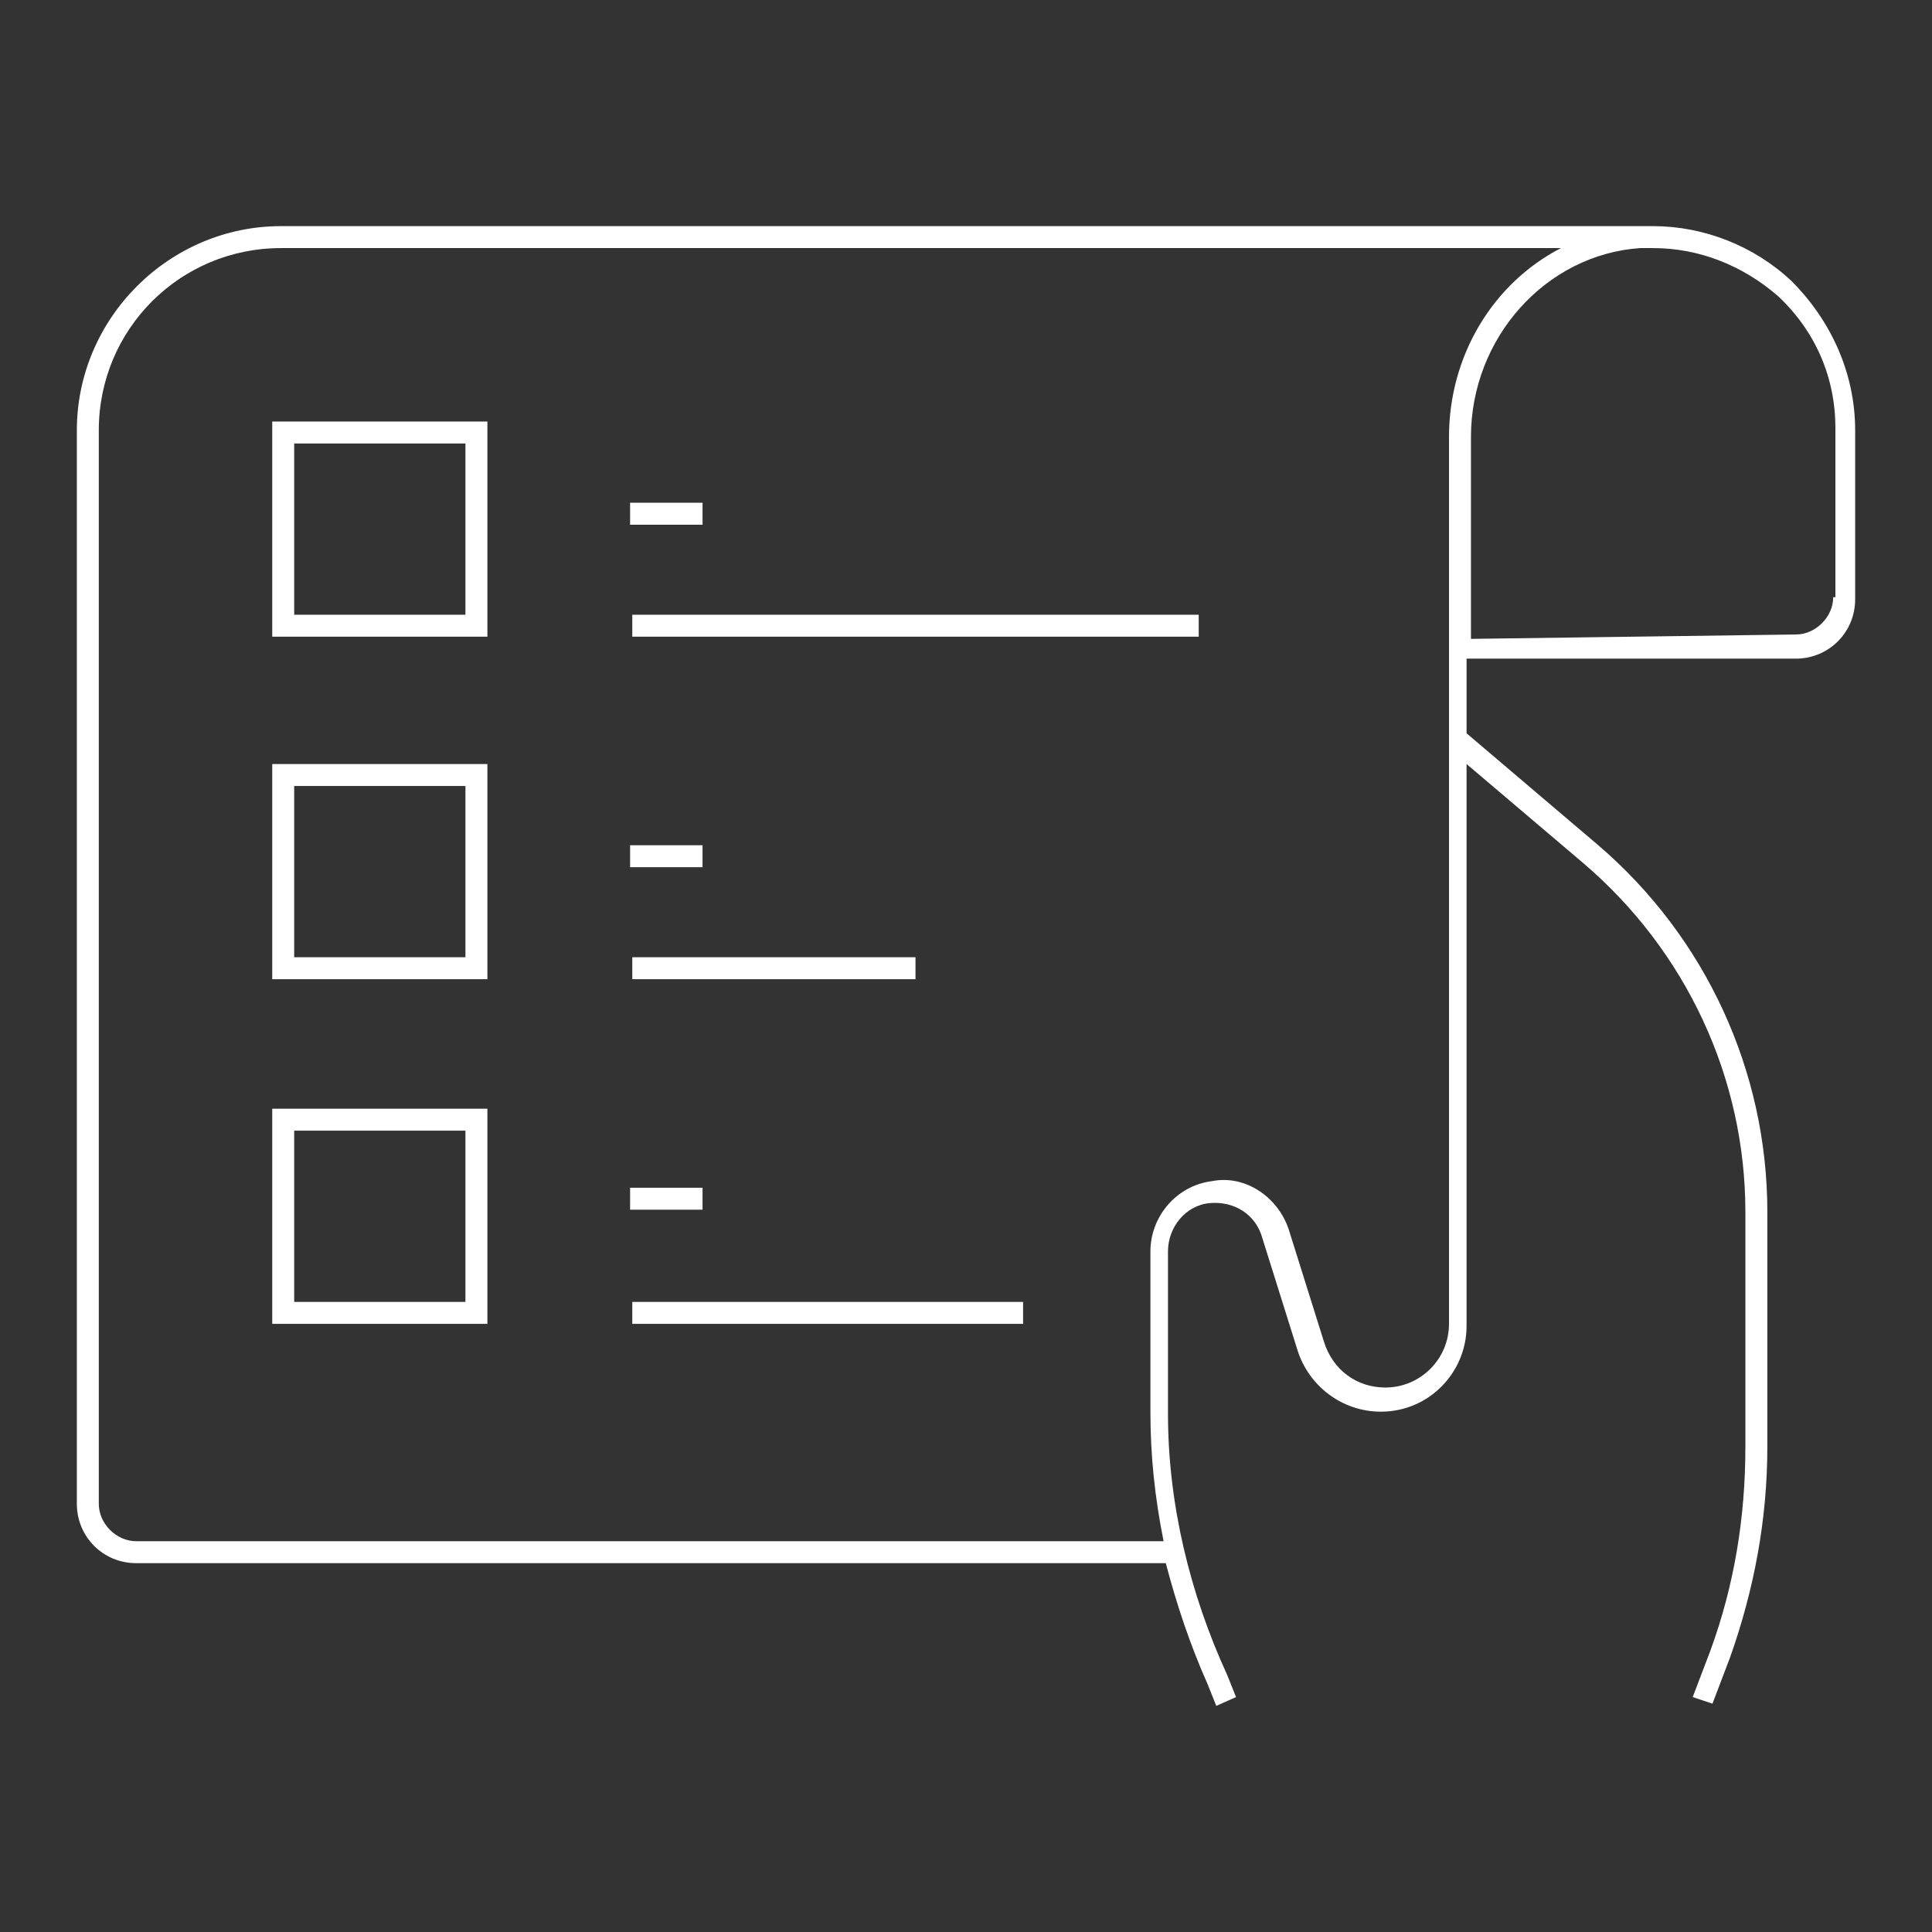 <svg version="1.1" xmlns="http://www.w3.org/2000/svg" xmlns:xlink="http://www.w3.org/1999/xlink" x="0px" y="0px" viewBox="0 0 88 88" enable-background="new 0 0 88 88" xml:space="preserve">
<rect x="0" y="0" width="88" height="88" fill="#333333" stroke="none"/>
<path fill="#FFFFFF" d="M81.6,12.8c-1.7-1.6-4-2.5-6.3-2.5v0H12.8c-5.1,0-9.3,4.2-9.3,9.3v48.9c0,1.5,1.2,2.7,2.7,2.7h46.9
	c0.5,1.9,1.1,3.7,1.9,5.5l0.4,1l0.9-0.4l-0.4-1c-1.7-3.7-2.7-7.8-2.7-11.9V57c0-1.1,0.8-2.1,1.9-2.2c1.1-0.1,2.1,0.5,2.4,1.6
	l1.6,5.1c0.5,1.6,2,2.8,3.8,2.8c2.2,0,3.9-1.8,3.9-3.9V34.8l5.3,4.5c4.7,4,7.4,9.8,7.4,15.9v10.7c0,3.2-0.5,6.3-1.6,9.3l-0.8,2.1
	l0.9,0.3l0.8-2.1c1.1-3.1,1.7-6.3,1.7-9.6V55.2c0-6.4-2.8-12.5-7.7-16.7l-6-5.1v-3.4L81.8,30c1.5,0,2.7-1.2,2.7-2.7v-7.7
	C84.5,17,83.4,14.6,81.6,12.8z M66,19.9v40.4c0,1.6-1.3,2.9-2.9,2.9c-1.3,0-2.4-0.8-2.8-2.1l-1.6-5.1c-0.5-1.5-2-2.5-3.5-2.2
	c-1.6,0.2-2.8,1.6-2.8,3.2v7.3c0,2,0.2,3.9,0.6,5.9H6.2c-0.9,0-1.7-0.8-1.7-1.7V19.6c0-4.6,3.7-8.3,8.3-8.3h58.3
	C68,12.9,66,16.2,66,19.9z M83.5,27.2c0,0.9-0.8,1.7-1.7,1.7L67,29.1v-9.2c0-4.5,3.4-8.3,7.7-8.6c0.2,0,0.4,0,0.6,0
	c2.1,0,4.1,0.8,5.7,2.2c1.7,1.6,2.6,3.7,2.6,6V27.2z M12.4,29h9.8v-9.8h-9.8V29z M13.4,20.2h7.8V28h-7.8V20.2z M28.8,29h25.8v-1
	H28.8V29z M32,22.9h-3.3v1H32V22.9z M12.4,44.6h9.8v-9.8h-9.8V44.6z M13.4,35.8h7.8v7.8h-7.8V35.8z M41.6,43.6H28.8v1h12.9V43.6z
	 M32,38.5h-3.3v1H32V38.5z M12.4,60.3h9.8v-9.8h-9.8V60.3z M13.4,51.5h7.8v7.8h-7.8V51.5z M28.8,60.3h17.8v-1H28.8V60.3z M32,54.1
	h-3.3v1H32V54.1z"/>
</svg>

